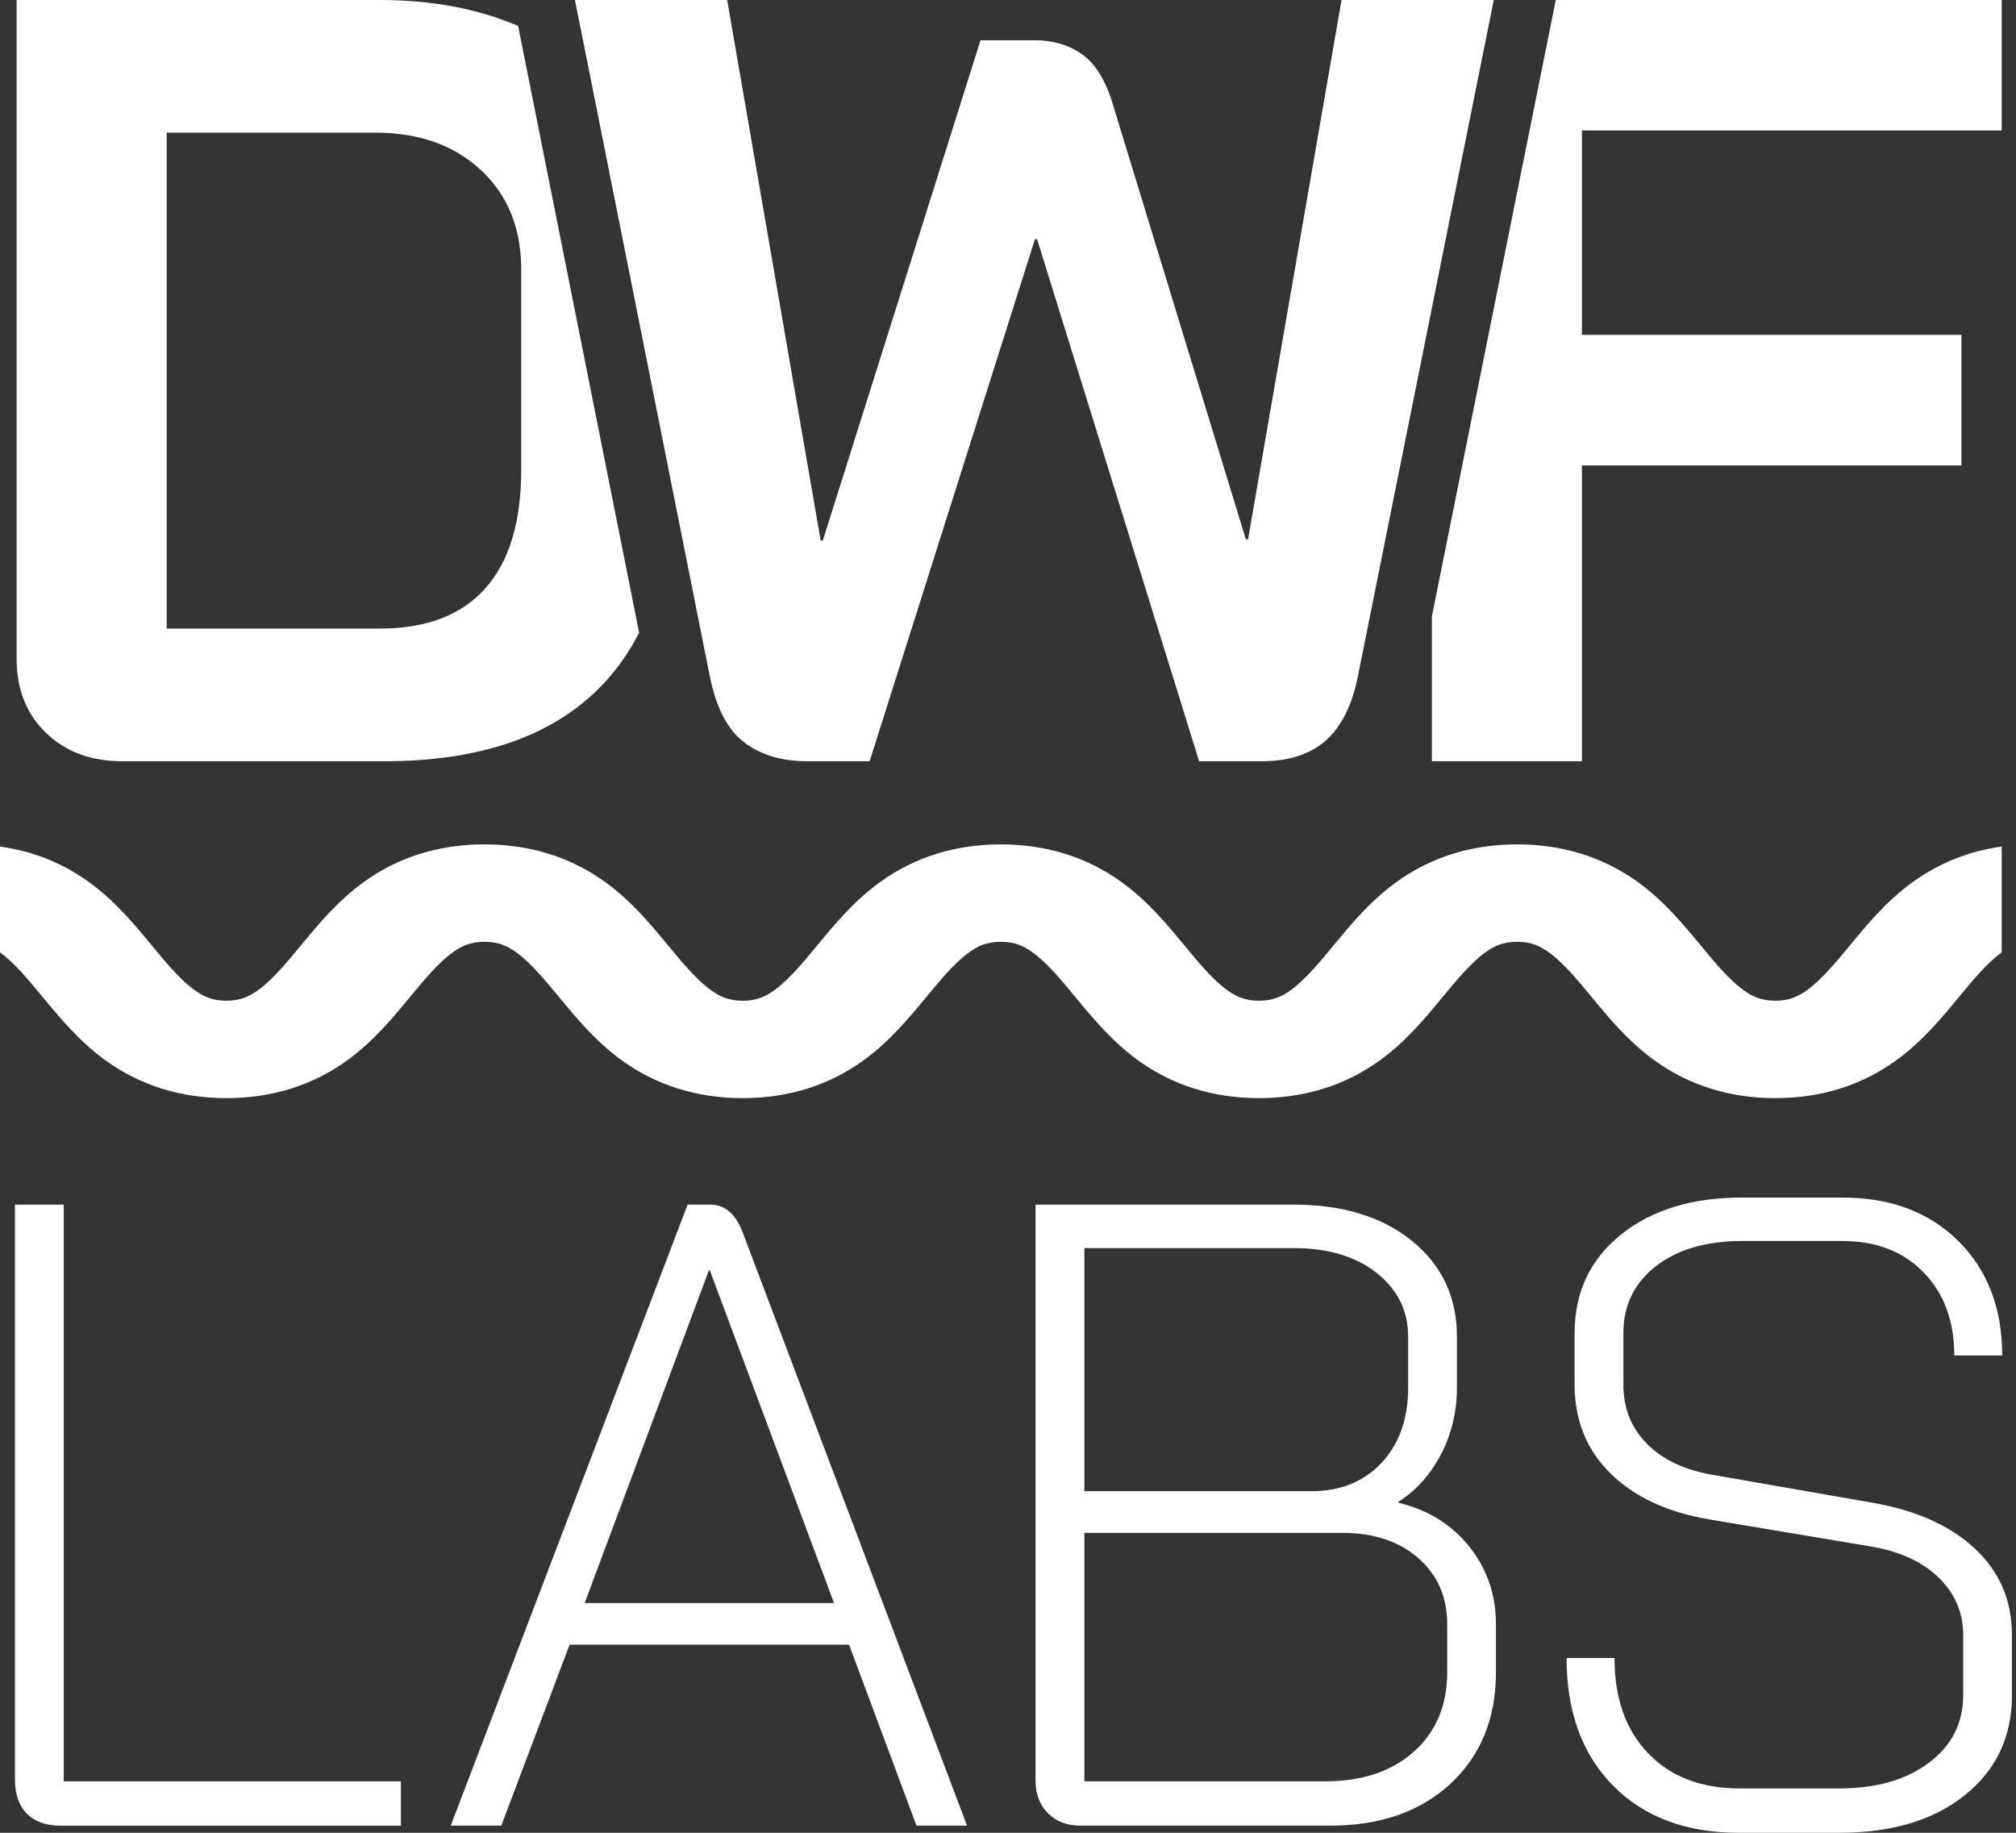 <svg width="77" height="70" viewBox="0 0 77 70" fill="none" xmlns="http://www.w3.org/2000/svg">
<rect x="0" y="0" width="77" height="70" fill="#333333" stroke="none"/>
<g clip-path="url(#clip0_66_12)">
<path d="M1.029 69.271C0.724 68.966 0.571 68.531 0.571 67.966V46.009H2.435V68.035H15.312V69.729H2.3C1.757 69.729 1.334 69.577 1.029 69.272V69.271Z" fill="white"/>
<path d="M32.43 62.816H21.756L19.147 69.728H17.215L26.263 46.009H27.143C27.686 46.009 28.092 46.36 28.363 47.06L36.936 69.728H35.005L32.43 62.816V62.816ZM22.332 61.224H31.854L27.11 48.517H27.076L22.332 61.224Z" fill="white"/>
<path d="M40.026 69.254C39.709 68.938 39.552 68.52 39.552 68V46.009H49.412C51.287 46.009 52.795 46.472 53.935 47.398C55.076 48.325 55.647 49.545 55.647 51.058V52.989C55.647 53.916 55.443 54.768 55.037 55.547C54.63 56.326 54.087 56.931 53.41 57.36V57.394C54.539 57.665 55.443 58.225 56.12 59.071C56.798 59.918 57.137 60.907 57.137 62.036V63.866C57.137 65.628 56.561 67.046 55.409 68.119C54.257 69.192 52.72 69.728 50.8 69.728H41.278C40.758 69.728 40.341 69.571 40.025 69.254H40.026ZM50.09 56.954C51.197 56.954 52.089 56.593 52.767 55.87C53.444 55.147 53.784 54.187 53.784 52.989V51.058C53.784 50.064 53.382 49.251 52.581 48.618C51.779 47.986 50.722 47.669 49.413 47.669H41.416V56.953H50.09V56.954ZM50.633 68.034C52.033 68.034 53.157 67.656 54.004 66.899C54.851 66.142 55.275 65.131 55.275 63.866V62.036C55.275 60.997 54.907 60.156 54.174 59.512C53.439 58.868 52.474 58.546 51.276 58.546H41.416V68.034H50.633V68.034Z" fill="white"/>
<path d="M61.614 68.204C60.428 67.007 59.835 65.381 59.835 63.325H61.665C61.665 64.861 62.094 66.075 62.953 66.967C63.811 67.86 64.974 68.306 66.443 68.306H70.238C71.661 68.306 72.807 67.979 73.677 67.323C74.546 66.668 74.982 65.81 74.982 64.748V62.443C74.982 61.585 74.665 60.85 74.033 60.24C73.4 59.631 72.519 59.235 71.39 59.054L65.325 58.038C63.698 57.767 62.427 57.179 61.513 56.276C60.597 55.373 60.141 54.243 60.141 52.887V50.922C60.141 49.363 60.727 48.109 61.903 47.161C63.077 46.212 64.625 45.738 66.545 45.738H70.374C72.204 45.738 73.678 46.292 74.796 47.398C75.914 48.505 76.473 49.963 76.473 51.769H74.643C74.643 50.459 74.253 49.404 73.474 48.601C72.695 47.8 71.661 47.398 70.374 47.398H66.545C65.167 47.398 64.065 47.721 63.241 48.364C62.416 49.008 62.004 49.861 62.004 50.922V52.888C62.004 53.791 62.309 54.548 62.919 55.158C63.529 55.768 64.388 56.163 65.495 56.344L71.526 57.395C73.197 57.688 74.502 58.275 75.439 59.157C76.376 60.038 76.845 61.133 76.845 62.444V64.748C76.845 66.33 76.246 67.6 75.049 68.56C73.852 69.521 72.259 70 70.272 70H66.409C64.398 70 62.8 69.402 61.614 68.204V68.204Z" fill="white"/>
<path d="M19.79 0.991C18.244 0.329 16.484 0 14.508 0H0.636V25.168C0.636 26.332 1.011 27.273 1.757 27.992C2.505 28.714 3.474 29.074 4.664 29.074H14.675C18.274 29.074 21.002 28.152 22.856 26.311C23.478 25.694 23.997 24.979 24.411 24.166L19.79 0.991ZM19.907 17.942C19.907 19.936 19.451 21.446 18.538 22.47C17.623 23.495 16.279 24.007 14.508 24.007H6.368V5.067H14.343C16.004 5.067 17.347 5.545 18.371 6.499C19.396 7.454 19.908 8.721 19.908 10.299V17.942L19.907 17.942Z" fill="white"/>
<path d="M76.454 4.983V0H59.421L59.33 0.457L54.691 23.537V29.073H60.421V17.776H74.916V12.791H60.421V4.983H76.454V4.983Z" fill="white"/>
<path d="M57.054 0L54.691 11.757L51.863 25.833C51.641 26.94 51.232 27.759 50.637 28.284C50.042 28.809 49.233 29.073 48.208 29.073H45.799L39.612 9.137H39.528L33.216 29.073H30.807C29.865 29.073 29.075 28.838 28.44 28.366C27.802 27.896 27.359 27.052 27.111 25.833L25.638 18.448L22.495 2.678L21.959 0H27.774L31.345 20.643H31.428L37.45 1.537H39.527C40.219 1.537 40.822 1.717 41.334 2.077C41.846 2.437 42.241 3.088 42.518 4.029L47.585 20.6H47.668L51.239 0H57.053H57.054Z" fill="white"/>
<path d="M18.506 32.25C20.253 32.25 21.809 32.739 23.135 33.702C24.125 34.422 24.866 35.319 25.519 36.111C26.046 36.748 26.59 37.408 27.14 37.807C27.483 38.056 27.823 38.222 28.366 38.222C28.909 38.222 29.248 38.056 29.591 37.807C30.141 37.407 30.686 36.748 31.212 36.11C31.866 35.318 32.606 34.421 33.597 33.701C34.922 32.738 36.48 32.25 38.226 32.25C39.972 32.25 41.529 32.738 42.854 33.701C43.845 34.421 44.586 35.318 45.239 36.11C45.766 36.748 46.309 37.407 46.859 37.807C47.202 38.056 47.541 38.221 48.085 38.221C48.629 38.221 48.968 38.055 49.311 37.807C49.862 37.407 50.406 36.748 50.932 36.11C51.586 35.318 52.326 34.421 53.317 33.701C54.642 32.738 56.2 32.25 57.945 32.25C59.691 32.25 61.249 32.738 62.574 33.701C63.565 34.421 64.305 35.318 64.959 36.11C65.485 36.748 66.03 37.407 66.58 37.807C66.923 38.056 67.262 38.221 67.806 38.221C68.35 38.221 68.689 38.055 69.032 37.807C69.582 37.407 70.126 36.748 70.653 36.11C71.307 35.318 72.047 34.421 73.038 33.701C74.048 32.967 75.193 32.509 76.454 32.332V36.375C76.45 36.378 76.445 36.381 76.441 36.384C75.891 36.784 75.346 37.444 74.82 38.081C74.166 38.873 73.426 39.77 72.435 40.49C71.11 41.453 69.552 41.941 67.806 41.941C66.061 41.941 64.503 41.453 63.178 40.49C62.187 39.77 61.447 38.873 60.794 38.082C60.267 37.444 59.722 36.784 59.172 36.384C58.83 36.135 58.49 35.97 57.946 35.97C57.402 35.97 57.063 36.136 56.72 36.384C56.17 36.784 55.627 37.443 55.1 38.08C54.447 38.873 53.706 39.77 52.715 40.49C51.389 41.453 49.832 41.941 48.086 41.941C46.34 41.941 44.783 41.453 43.457 40.49C42.467 39.77 41.726 38.873 41.072 38.081C40.546 37.444 40.002 36.784 39.452 36.384C39.109 36.135 38.77 35.97 38.226 35.97C37.682 35.97 37.343 36.136 37 36.384C36.449 36.784 35.905 37.444 35.379 38.081C34.725 38.873 33.985 39.77 32.994 40.49C31.669 41.453 30.111 41.941 28.366 41.941C26.62 41.941 25.062 41.453 23.737 40.49C22.746 39.77 22.006 38.873 21.352 38.081C20.826 37.444 20.281 36.784 19.731 36.384C19.389 36.135 19.049 35.97 18.505 35.97C17.962 35.97 17.622 36.136 17.279 36.384C16.729 36.784 16.186 37.443 15.659 38.08C15.004 38.873 14.264 39.77 13.274 40.49C11.948 41.453 10.391 41.941 8.645 41.941C6.899 41.941 5.342 41.453 4.016 40.49C3.026 39.77 2.285 38.873 1.631 38.081C1.104 37.444 0.561 36.784 0.011 36.384C0.007 36.381 0.002 36.378 -0.002 36.375V32.332C1.259 32.508 2.404 32.966 3.414 33.701C4.405 34.421 5.145 35.318 5.799 36.11C6.325 36.748 6.87 37.407 7.42 37.807C7.763 38.056 8.102 38.221 8.645 38.221C9.188 38.221 9.528 38.055 9.87 37.807C10.42 37.407 10.965 36.748 11.491 36.11C12.145 35.318 12.885 34.42 13.876 33.7C15.201 32.737 16.759 32.249 18.505 32.249L18.506 32.25Z" fill="white"/>
</g>
<defs>
<clipPath id="clip0_66_12">
<rect width="76.845" height="70" fill="white"/>
</clipPath>
</defs>
</svg>
